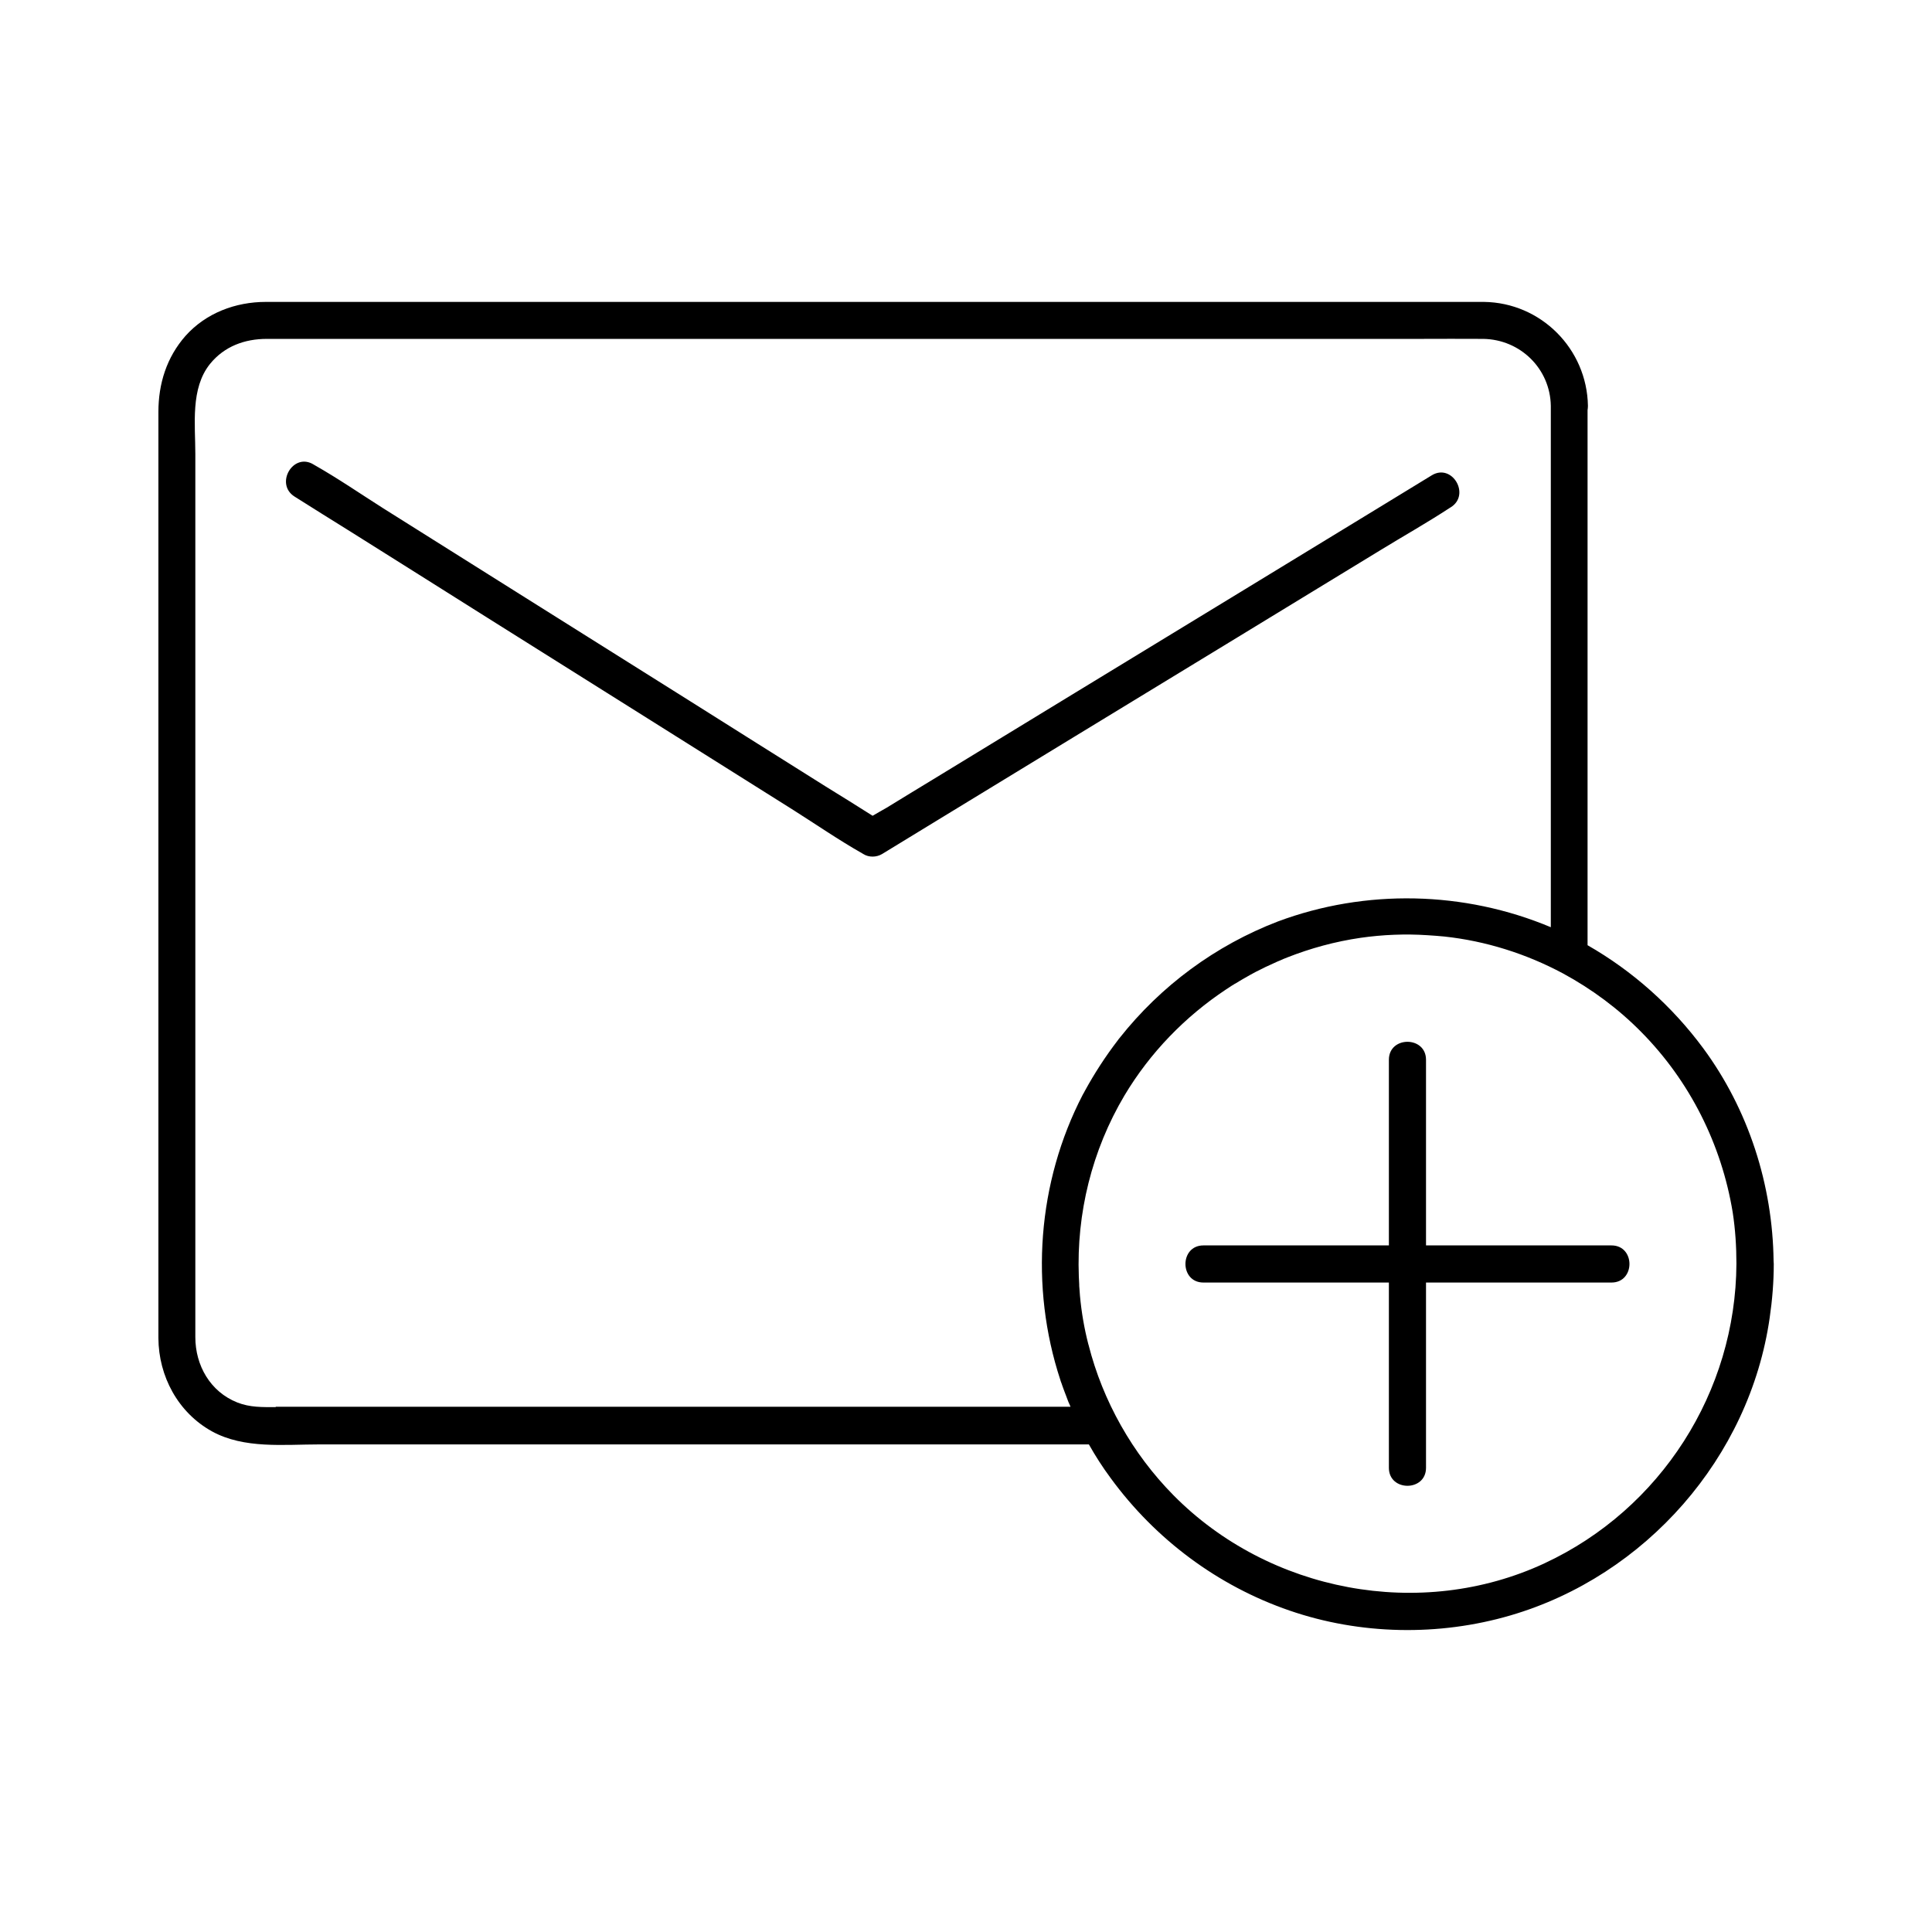 <?xml version="1.0" encoding="UTF-8"?>
<!-- Uploaded to: ICON Repo, www.iconrepo.com, Generator: ICON Repo Mixer Tools -->
<svg fill="#000000" width="800px" height="800px" version="1.1" viewBox="144 144 512 512" xmlns="http://www.w3.org/2000/svg">
 <g>
  <path d="m614.02 478.18c-0.246-20.172-6.641-40.098-18.648-56.383-8.266-11.168-18.695-20.469-30.652-27.305v-141.8c0.051-0.344 0.098-0.738 0.098-1.133-0.246-15.105-12.449-27.355-27.551-27.551h-322.8c-8.07 0-15.891 2.953-21.305 9.004-5.019 5.707-7.184 12.695-7.184 20.172v245.41c0.051 10.137 5.215 19.777 14.219 24.746 8.512 4.676 19.09 3.445 28.438 3.445h203.93c1.723 3.051 3.641 6.051 5.758 8.906 11.855 16.234 28.387 28.586 47.43 35.129 18.695 6.445 39.559 6.84 58.547 1.277 35.816-10.48 63.371-41.871 68.684-78.867 0.688-4.723 1.082-9.496 1.082-14.27 0.004-0.293-0.047-0.539-0.047-0.785zm-396.95 38.625v0.098c-3.492 0-6.84 0.098-10.184-1.23-7.184-2.856-11.121-9.84-11.121-17.32v-234.04c0-7.824-1.328-17.367 3.887-23.863 3.789-4.676 9.199-6.641 15.055-6.641h305.29c5.707 0 11.367-0.051 17.074 0 9.84 0.148 17.762 7.922 17.91 17.762v138.15c-22.977-9.645-49.102-10.184-72.324-1.523-16.531 6.348-30.996 17.023-41.969 30.898-0.195 0.195-0.344 0.441-0.492 0.641-3.246 4.231-6.148 8.707-8.707 13.383-0.195 0.344-0.344 0.688-0.543 0.984-12.055 23.223-14.07 50.871-5.953 75.57 0.098 0.344 0.195 0.641 0.344 0.984 0.148 0.395 0.246 0.789 0.395 1.133 0.098 0.297 0.246 0.641 0.344 0.934 0.148 0.344 0.246 0.688 0.395 1.031 0.148 0.395 0.297 0.789 0.441 1.18 0.148 0.395 0.297 0.789 0.492 1.18 0.051 0.148 0.098 0.246 0.148 0.344 0.051 0.148 0.098 0.246 0.148 0.344zm336.28 41.473c-32.867 15.301-73.062 7.625-98.398-18.055-10.824-10.973-18.695-24.895-22.484-39.852 0-0.051-0.051-0.098-0.051-0.148-1.082-4.184-1.82-8.512-2.215-12.84-0.051-0.688-0.098-1.328-0.148-2.016-0.051-0.344-0.051-0.688-0.051-1.031s-0.051-0.688-0.051-1.031-0.051-0.688-0.051-1.031c-0.641-16.629 3.445-33.406 12.102-47.969 6.789-11.367 16.09-20.91 26.914-28.094 0.395-0.246 0.738-0.492 1.133-0.738 0.246-0.195 0.543-0.344 0.789-0.492 0.246-0.195 0.543-0.344 0.836-0.492 1.23-0.789 2.508-1.477 3.789-2.215 0.887-0.492 1.82-0.984 2.754-1.426 0.738-0.395 1.477-0.738 2.262-1.082 0.441-0.195 0.887-0.395 1.277-0.59 0.492-0.246 0.984-0.441 1.477-0.641 0.297-0.148 0.59-0.246 0.887-0.395 0.344-0.148 0.641-0.246 0.984-0.395 6.25-2.461 12.742-4.231 19.484-5.215 5.856-0.836 11.809-1.082 17.711-0.688 1.477 0.098 2.953 0.195 4.43 0.344 11.02 1.18 21.746 4.574 31.488 9.789 7.625 4.133 14.66 9.348 20.762 15.547 12.84 12.988 21.254 29.766 24.207 47.773 0.688 4.477 0.984 9.055 0.984 13.578-0.145 33.992-20.07 65.086-50.82 79.402zm17.711-84.23h-49.152v-49.199c0-6.348-9.84-6.348-9.84 0v49.199h-49.152c-6.348 0-6.348 9.84 0 9.84h49.152v49.102c0 6.348 9.84 6.348 9.84 0v-49.102h49.152c6.348 0 6.348-9.84 0-9.84z"/>
  <path d="m528.41 278.47c-0.051 0.051-0.148 0.098-0.246 0.148-6.004 3.938-12.301 7.477-18.402 11.219-12.547 7.625-25.043 15.301-37.59 22.926-14.465 8.809-28.98 17.664-43.445 26.469-12.004 7.332-24.059 14.66-36.062 21.992-4.969 3.051-9.938 6.051-14.906 9.102-1.477 0.887-3.492 0.934-4.969 0-0.098-0.051-0.148-0.098-0.246-0.148-6.25-3.543-12.25-7.676-18.301-11.512-12.547-7.871-25.094-15.793-37.637-23.664-14.516-9.102-29.027-18.254-43.543-27.355-11.957-7.527-23.961-15.105-35.965-22.633-5.019-3.102-9.988-6.25-15.008-9.398-5.363-3.344-0.395-11.855 5.019-8.512 0.098 0.051 0.148 0.098 0.246 0.148 6.25 3.543 12.25 7.676 18.301 11.512 12.547 7.871 25.094 15.793 37.637 23.664 14.516 9.102 29.027 18.254 43.543 27.355 11.957 7.527 23.961 15.105 35.965 22.633 4.184 2.559 8.316 5.164 12.449 7.773 1.23-0.738 2.508-1.426 3.691-2.117 4.133-2.559 8.316-5.066 12.496-7.625 12.547-7.625 25.043-15.301 37.59-22.926 14.465-8.809 28.98-17.664 43.445-26.469 12.004-7.332 24.059-14.66 36.062-21.992 4.969-3.051 9.938-6.051 14.906-9.102 5.414-3.293 10.383 5.219 4.969 8.512z"/>
 </g>
</svg>